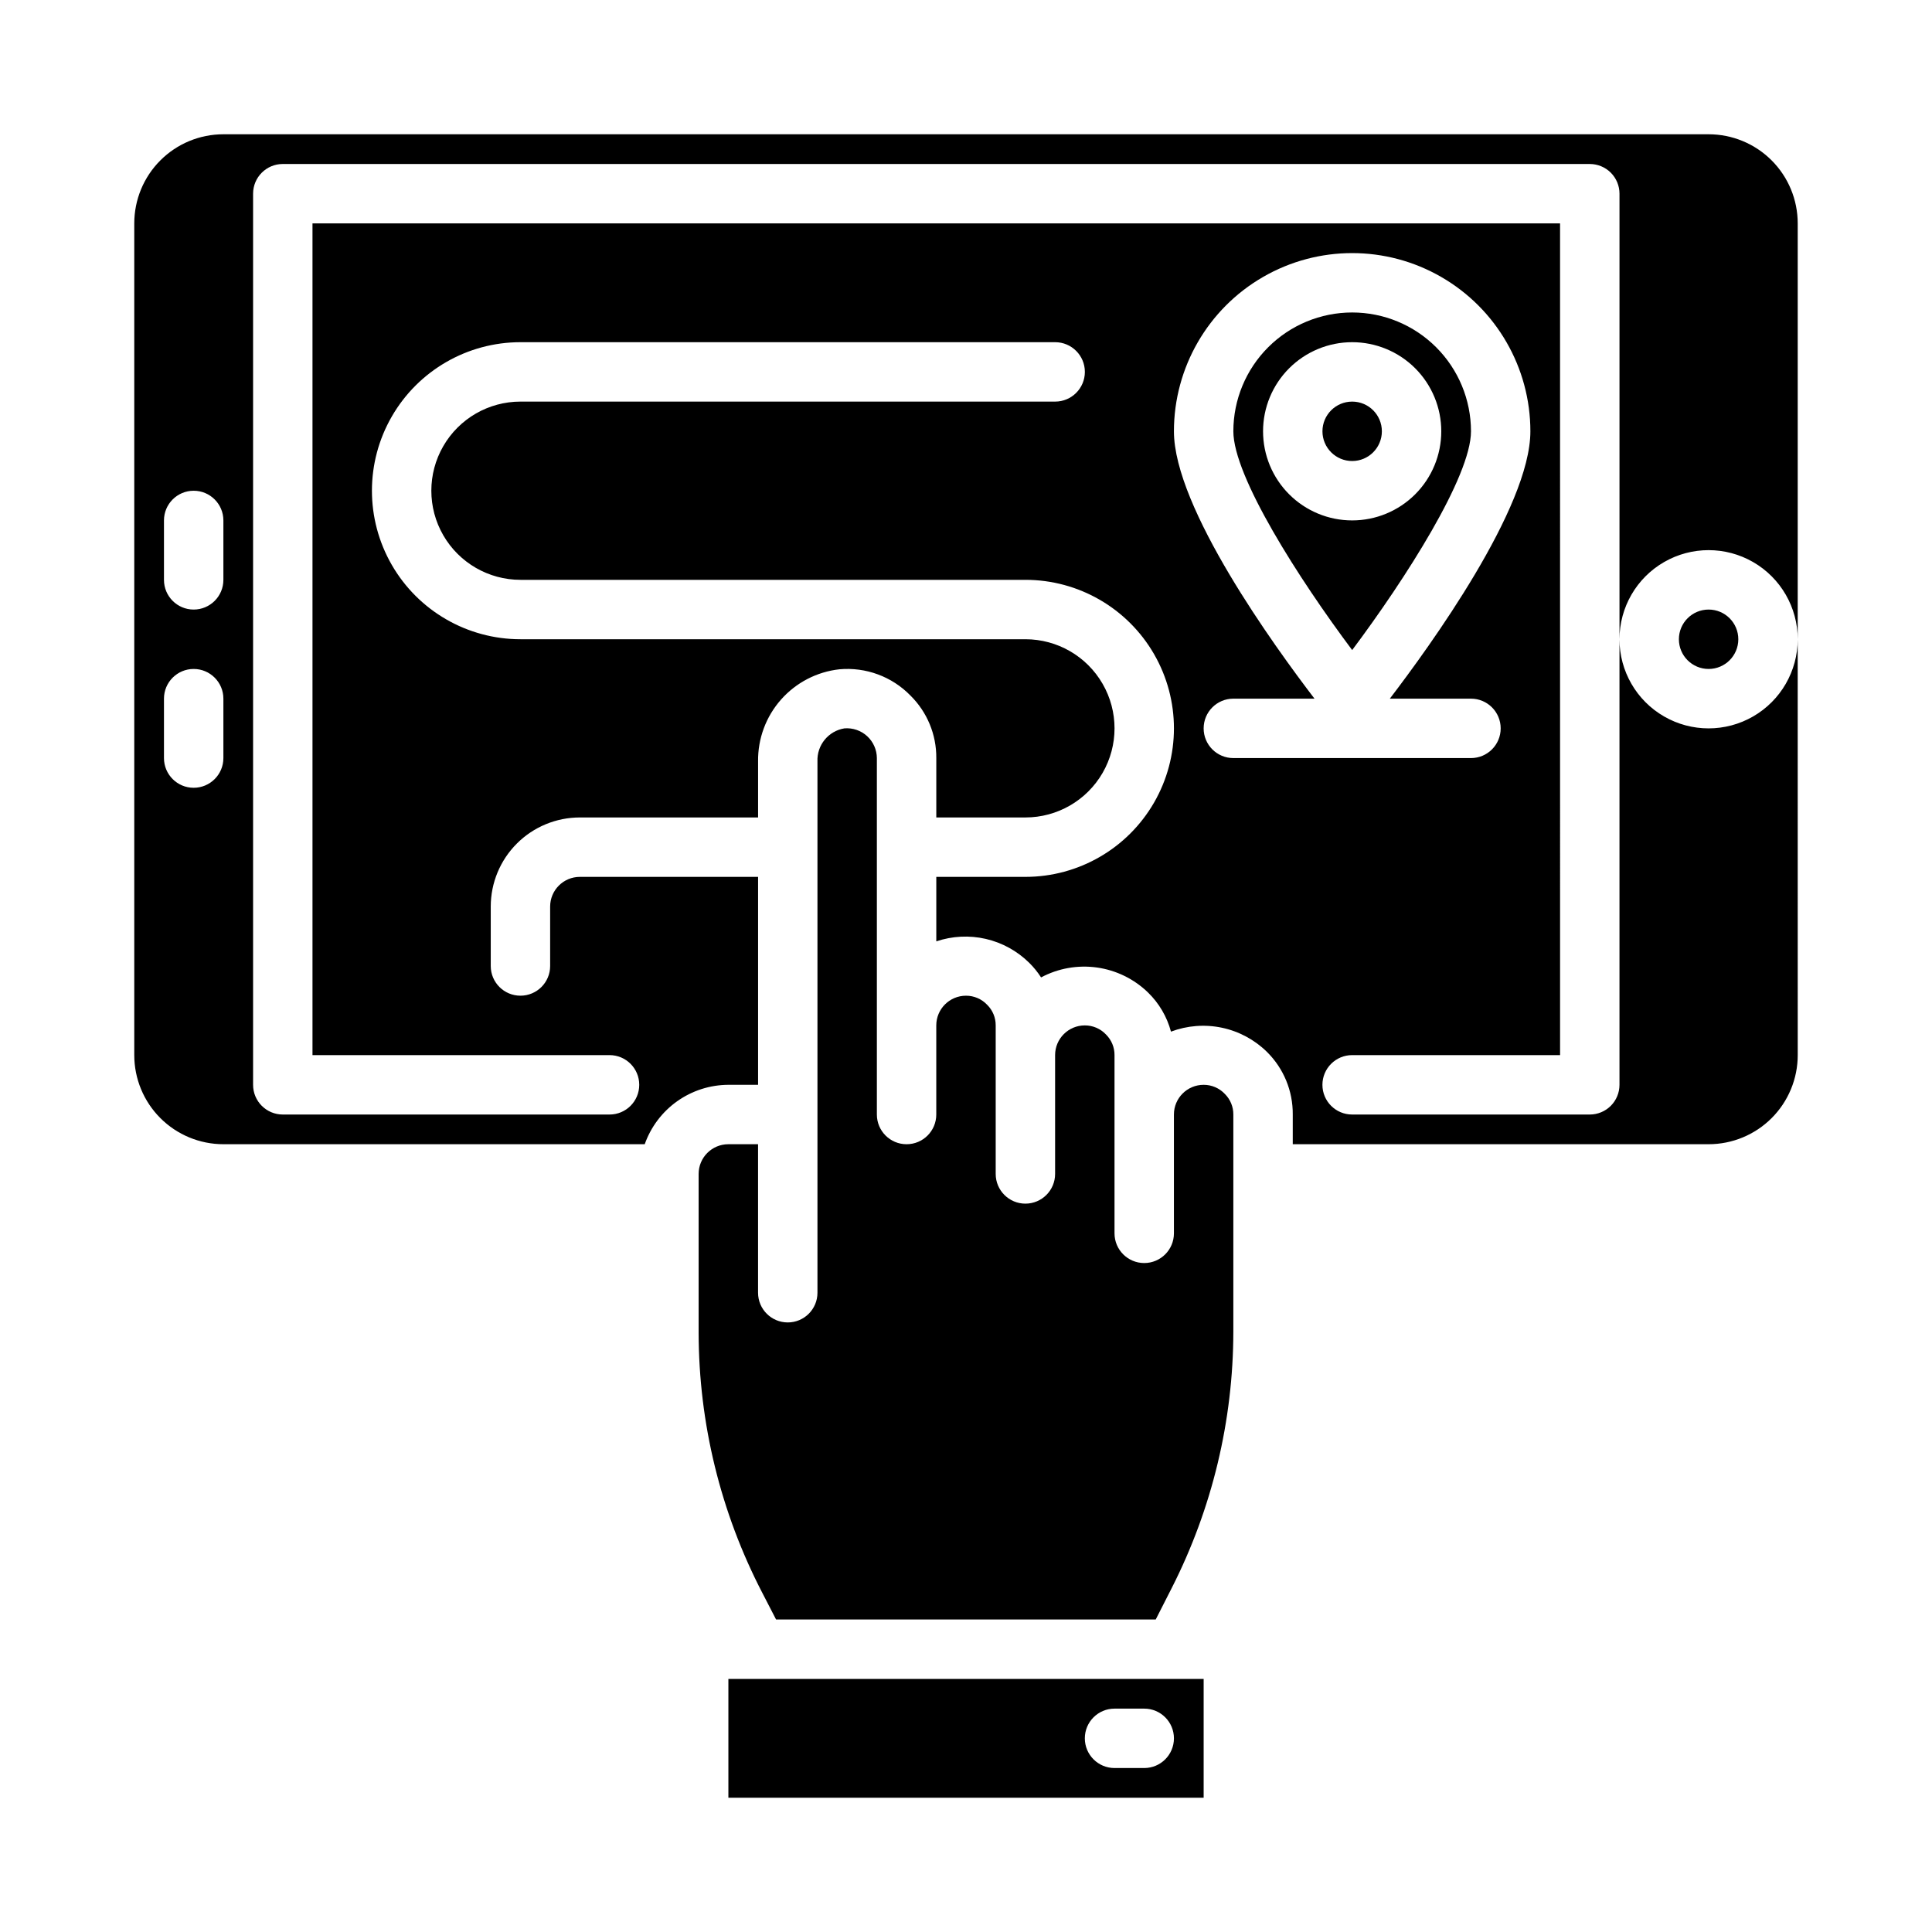 <?xml version="1.0" encoding="UTF-8"?>
<!-- Uploaded to: SVG Repo, www.svgrepo.com, Generator: SVG Repo Mixer Tools -->
<svg fill="#000000" width="800px" height="800px" version="1.1" viewBox="144 144 512 512" xmlns="http://www.w3.org/2000/svg">
 <g>
  <path d="m604.67 313.41c0 4.348-3.523 7.871-7.871 7.871-4.348 0-7.875-3.523-7.875-7.871s3.527-7.871 7.875-7.871c4.348 0 7.871 3.523 7.871 7.871"/>
  <path d="m502.34 226.81c-8.352 0-16.363 3.32-22.266 9.223-5.906 5.906-9.223 13.914-9.223 22.266 0 11.973 17.383 39.141 31.488 57.977 14.105-18.836 31.488-46.004 31.488-57.977 0-8.352-3.32-16.359-9.223-22.266-5.906-5.902-13.914-9.223-22.266-9.223zm0 55.105c-6.266 0-12.27-2.488-16.699-6.918-4.43-4.426-6.918-10.434-6.918-16.699 0-6.262 2.488-12.27 6.918-16.699 4.43-4.426 10.434-6.914 16.699-6.914 6.262 0 12.27 2.488 16.699 6.914 4.426 4.43 6.914 10.438 6.914 16.699 0 6.266-2.488 12.273-6.914 16.699-4.43 4.43-10.438 6.918-16.699 6.918z"/>
  <path d="m510.21 258.3c0 4.348-3.523 7.875-7.871 7.875-4.348 0-7.875-3.527-7.875-7.875 0-4.348 3.527-7.871 7.875-7.871 4.348 0 7.871 3.523 7.871 7.871"/>
  <path d="m462.98 588.93h-125.95v31.488h125.95zm-15.742 23.617h-7.875c-4.348 0-7.871-3.523-7.871-7.871s3.523-7.871 7.871-7.871h7.871c4.348 0 7.871 3.523 7.871 7.871s-3.523 7.871-7.871 7.871z"/>
  <path d="m337.02 447.23c-4.348 0-7.875 3.523-7.875 7.871v42.047c0.031 24 5.812 47.645 16.863 68.949l3.66 7.086h100.61l4.281-8.414c10.68-21.031 16.258-44.281 16.289-67.867v-57.543c0.016-2.051-0.801-4.023-2.262-5.465-1.457-1.543-3.488-2.414-5.609-2.406-4.348 0-7.875 3.523-7.875 7.871v31.488c0 4.348-3.523 7.871-7.871 7.871-4.348 0-7.871-3.523-7.871-7.871v-47.234c0.016-2.051-0.801-4.019-2.262-5.461-1.457-1.547-3.488-2.418-5.609-2.41-4.348 0-7.875 3.523-7.875 7.871v31.488c0 4.348-3.523 7.875-7.871 7.875-4.348 0-7.871-3.527-7.871-7.875v-39.359c0.016-2.051-0.801-4.023-2.262-5.461-1.457-1.547-3.488-2.418-5.609-2.41-4.348 0-7.875 3.523-7.875 7.871v23.617c0 4.348-3.523 7.871-7.871 7.871s-7.871-3.523-7.871-7.871v-94.465c-0.016-2.211-0.953-4.316-2.586-5.812-1.633-1.492-3.812-2.238-6.019-2.059-4.25 0.691-7.316 4.449-7.141 8.754v140.81c0 4.348-3.523 7.871-7.871 7.871s-7.871-3.523-7.871-7.871v-39.359z"/>
  <path d="m620.41 313.41c0 8.438-4.5 16.234-11.809 20.453-7.305 4.219-16.309 4.219-23.613 0-7.309-4.219-11.809-12.016-11.809-20.453v118.08c0 2.086-0.828 4.09-2.305 5.566-1.477 1.473-3.481 2.305-5.566 2.305h-62.977c-4.348 0-7.875-3.523-7.875-7.871 0-4.348 3.527-7.875 7.875-7.875h55.105l-0.004-220.41h-330.62v220.41h78.723c4.348 0 7.871 3.527 7.871 7.875 0 4.348-3.523 7.871-7.871 7.871h-86.594c-4.348 0-7.871-3.523-7.871-7.871v-236.16c0-4.348 3.523-7.871 7.871-7.871h346.37c2.086 0 4.09 0.832 5.566 2.305 1.477 1.477 2.305 3.481 2.305 5.566v118.08c0-8.438 4.5-16.234 11.809-20.453 7.305-4.219 16.309-4.219 23.613 0 7.309 4.219 11.809 12.016 11.809 20.453v-110.21c0-6.266-2.488-12.273-6.914-16.699-4.43-4.43-10.438-6.918-16.699-6.918h-393.6c-6.266 0-12.273 2.488-16.699 6.918-4.43 4.426-6.918 10.434-6.918 16.699v220.41c0 6.266 2.488 12.273 6.918 16.699 4.426 4.43 10.434 6.918 16.699 6.918h111.66c1.621-4.59 4.621-8.562 8.59-11.383 3.969-2.816 8.711-4.34 13.578-4.359h7.871v-55.105h-47.23c-4.348 0-7.875 3.523-7.875 7.871v15.746c0 4.348-3.523 7.871-7.871 7.871-4.348 0-7.871-3.523-7.871-7.871v-15.746c0-6.262 2.488-12.27 6.918-16.699 4.426-4.43 10.434-6.918 16.699-6.918h47.23v-14.859c-0.082-6.019 2.082-11.852 6.066-16.363 3.984-4.512 9.504-7.379 15.488-8.043 6.992-0.629 13.898 1.914 18.805 6.938 4.441 4.371 6.922 10.355 6.871 16.586v15.742h23.617c8.438 0 16.234-4.5 20.453-11.805 4.219-7.309 4.219-16.312 0-23.617-4.219-7.309-12.016-11.809-20.453-11.809h-133.82c-14.062 0-27.055-7.504-34.086-19.68-7.031-12.18-7.031-27.184 0-39.359 7.031-12.18 20.023-19.68 34.086-19.68h141.7c4.348 0 7.875 3.523 7.875 7.871s-3.527 7.871-7.875 7.871h-141.7c-8.438 0-16.234 4.5-20.453 11.809-4.219 7.309-4.219 16.309 0 23.617 4.219 7.305 12.016 11.809 20.453 11.809h133.82c14.062 0 27.055 7.5 34.086 19.68 7.031 12.176 7.031 27.18 0 39.359-7.031 12.176-20.023 19.68-34.086 19.68h-23.617v17.09c4.227-1.426 8.766-1.652 13.113-0.652 4.348 1.004 8.328 3.195 11.504 6.328 1.191 1.172 2.246 2.477 3.148 3.879 4.539-2.422 9.727-3.34 14.82-2.625 5.094 0.719 9.828 3.035 13.52 6.617 2.926 2.848 5.031 6.434 6.086 10.375 4.309-1.625 8.996-1.984 13.5-1.035 4.508 0.953 8.648 3.176 11.934 6.406 4.43 4.379 6.898 10.363 6.84 16.594v7.871h110.21c6.262 0 12.27-2.488 16.699-6.918 4.426-4.426 6.914-10.434 6.914-16.699zm-417.21 31.488c0 4.348-3.527 7.871-7.875 7.871-4.348 0-7.871-3.523-7.871-7.871v-15.746c0-4.348 3.523-7.871 7.871-7.871 4.348 0 7.875 3.523 7.875 7.871zm0-47.23c0 4.348-3.527 7.871-7.875 7.871-4.348 0-7.871-3.523-7.871-7.871v-15.746c0-4.348 3.523-7.871 7.871-7.871 4.348 0 7.875 3.523 7.875 7.871zm267.65 47.23c-4.348 0-7.871-3.523-7.871-7.871 0-4.348 3.523-7.875 7.871-7.875h21.508c-10.488-13.719-37.254-50.551-37.254-70.848 0-16.875 9.004-32.465 23.617-40.902s32.617-8.438 47.23 0c14.617 8.438 23.617 24.027 23.617 40.902 0 20.293-26.766 57.129-37.25 70.848h21.508c4.348 0 7.871 3.527 7.871 7.875 0 4.348-3.523 7.871-7.871 7.871z"/>
 </g>
</svg>
